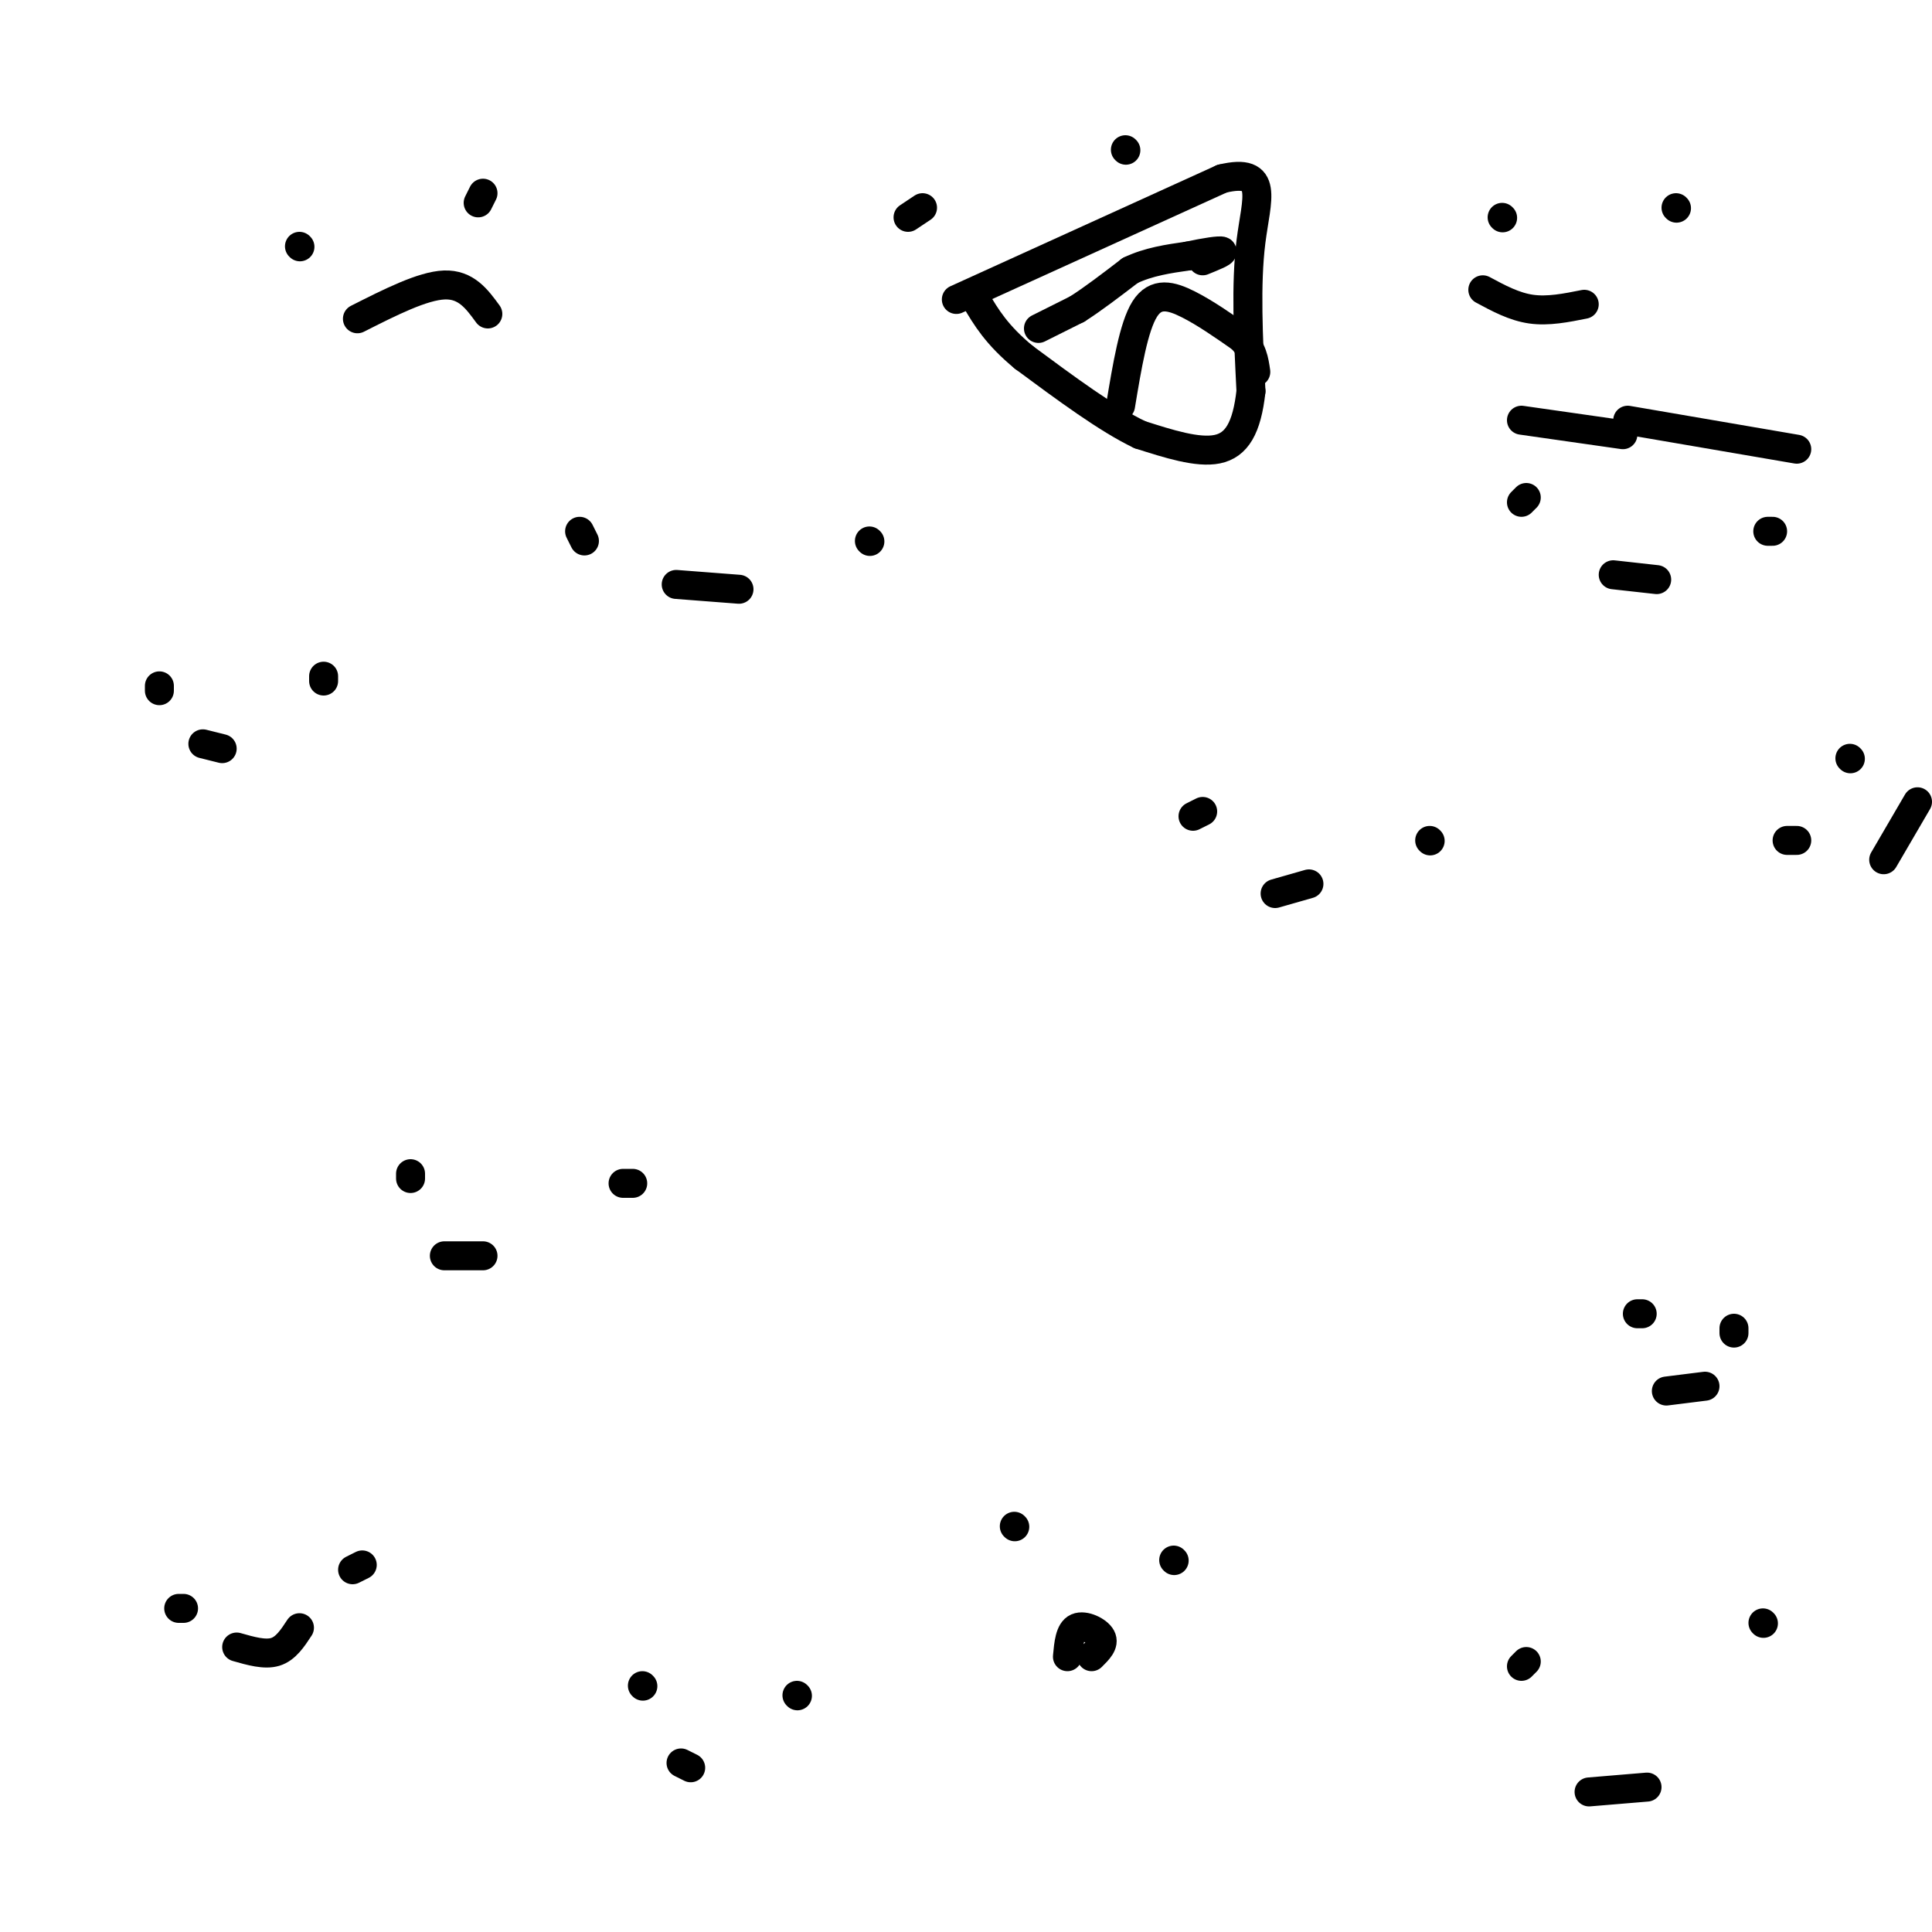 <svg viewBox='0 0 400 400' version='1.1' xmlns='http://www.w3.org/2000/svg' xmlns:xlink='http://www.w3.org/1999/xlink'><g fill='none' stroke='#000000' stroke-width='6' stroke-linecap='round' stroke-linejoin='round'><path d='M120,110c0.000,0.000 1.000,2.000 1,2'/><path d='M180,112c0.000,0.000 0.100,0.100 0.1,0.1'/><path d='M140,121c0.000,0.000 13.000,1.000 13,1'/><path d='M249,168c0.000,0.000 -2.000,1.000 -2,1'/><path d='M296,174c0.000,0.000 0.100,0.100 0.1,0.1'/><path d='M264,185c0.000,0.000 7.000,-2.000 7,-2'/><path d='M85,243c0.000,0.000 0.000,1.000 0,1'/><path d='M129,245c0.000,0.000 2.000,0.000 2,0'/><path d='M92,260c0.000,0.000 8.000,0.000 8,0'/><path d='M210,316c0.000,0.000 0.100,0.100 0.1,0.1'/><path d='M243,323c0.000,0.000 0.100,0.100 0.1,0.1'/><path d='M221,343c0.244,-2.667 0.489,-5.333 2,-6c1.511,-0.667 4.289,0.667 5,2c0.711,1.333 -0.644,2.667 -2,4'/><path d='M340,272c0.000,0.000 -1.000,0.000 -1,0'/><path d='M359,275c0.000,0.000 0.000,1.000 0,1'/><path d='M345,288c0.000,0.000 8.000,-1.000 8,-1'/><path d='M311,45c0.000,0.000 0.100,0.100 0.1,0.1'/><path d='M347,43c0.000,0.000 0.100,0.100 0.1,0.1'/><path d='M307,60c3.250,1.750 6.500,3.500 10,4c3.500,0.500 7.250,-0.250 11,-1'/><path d='M62,51c0.000,0.000 0.100,0.100 0.1,0.1'/><path d='M99,42c0.000,0.000 1.000,-2.000 1,-2'/><path d='M74,66c6.750,-3.417 13.500,-6.833 18,-7c4.500,-0.167 6.750,2.917 9,6'/><path d='M33,142c0.000,0.000 0.000,1.000 0,1'/><path d='M67,141c0.000,0.000 0.000,-1.000 0,-1'/><path d='M42,154c0.000,0.000 4.000,1.000 4,1'/><path d='M38,333c0.000,0.000 -1.000,0.000 -1,0'/><path d='M73,325c0.000,0.000 2.000,-1.000 2,-1'/><path d='M49,341c2.917,0.833 5.833,1.667 8,1c2.167,-0.667 3.583,-2.833 5,-5'/><path d='M133,349c0.000,0.000 0.100,0.100 0.1,0.1'/><path d='M165,351c0.000,0.000 0.100,0.100 0.1,0.1'/><path d='M141,365c0.000,0.000 2.000,1.000 2,1'/><path d='M315,345c0.000,0.000 1.000,-1.000 1,-1'/><path d='M365,336c0.000,0.000 0.100,0.100 0.1,0.1'/><path d='M329,371c0.000,0.000 12.000,-1.000 12,-1'/><path d='M188,45c0.000,0.000 3.000,-2.000 3,-2'/><path d='M233,31c0.000,0.000 0.100,0.100 0.1,0.1'/><path d='M198,62c0.000,0.000 55.000,-25.000 55,-25'/><path d='M253,37c9.889,-2.378 7.111,4.178 6,13c-1.111,8.822 -0.556,19.911 0,31'/><path d='M259,81c-0.844,7.622 -2.956,11.178 -7,12c-4.044,0.822 -10.022,-1.089 -16,-3'/><path d='M236,90c-6.667,-3.167 -15.333,-9.583 -24,-16'/><path d='M212,74c-5.667,-4.667 -7.833,-8.333 -10,-12'/><path d='M215,68c0.000,0.000 8.000,-4.000 8,-4'/><path d='M223,64c3.167,-2.000 7.083,-5.000 11,-8'/><path d='M234,56c3.833,-1.833 7.917,-2.417 12,-3'/><path d='M246,53c3.600,-0.778 6.600,-1.222 7,-1c0.400,0.222 -1.800,1.111 -4,2'/><path d='M232,84c1.356,-8.178 2.711,-16.356 5,-20c2.289,-3.644 5.511,-2.756 9,-1c3.489,1.756 7.244,4.378 11,7'/><path d='M257,70c2.333,2.333 2.667,4.667 3,7'/><path d='M315,104c0.000,0.000 1.000,-1.000 1,-1'/><path d='M367,110c0.000,0.000 -1.000,0.000 -1,0'/><path d='M315,87c0.000,0.000 21.000,3.000 21,3'/><path d='M337,87c0.000,0.000 35.000,6.000 35,6'/><path d='M334,119c0.000,0.000 9.000,1.000 9,1'/><path d='M383,157c0.000,0.000 0.100,0.100 0.1,0.1'/><path d='M370,174c0.000,0.000 2.000,0.000 2,0'/><path d='M390,178c0.000,0.000 7.000,-12.000 7,-12'/></g>
</svg>